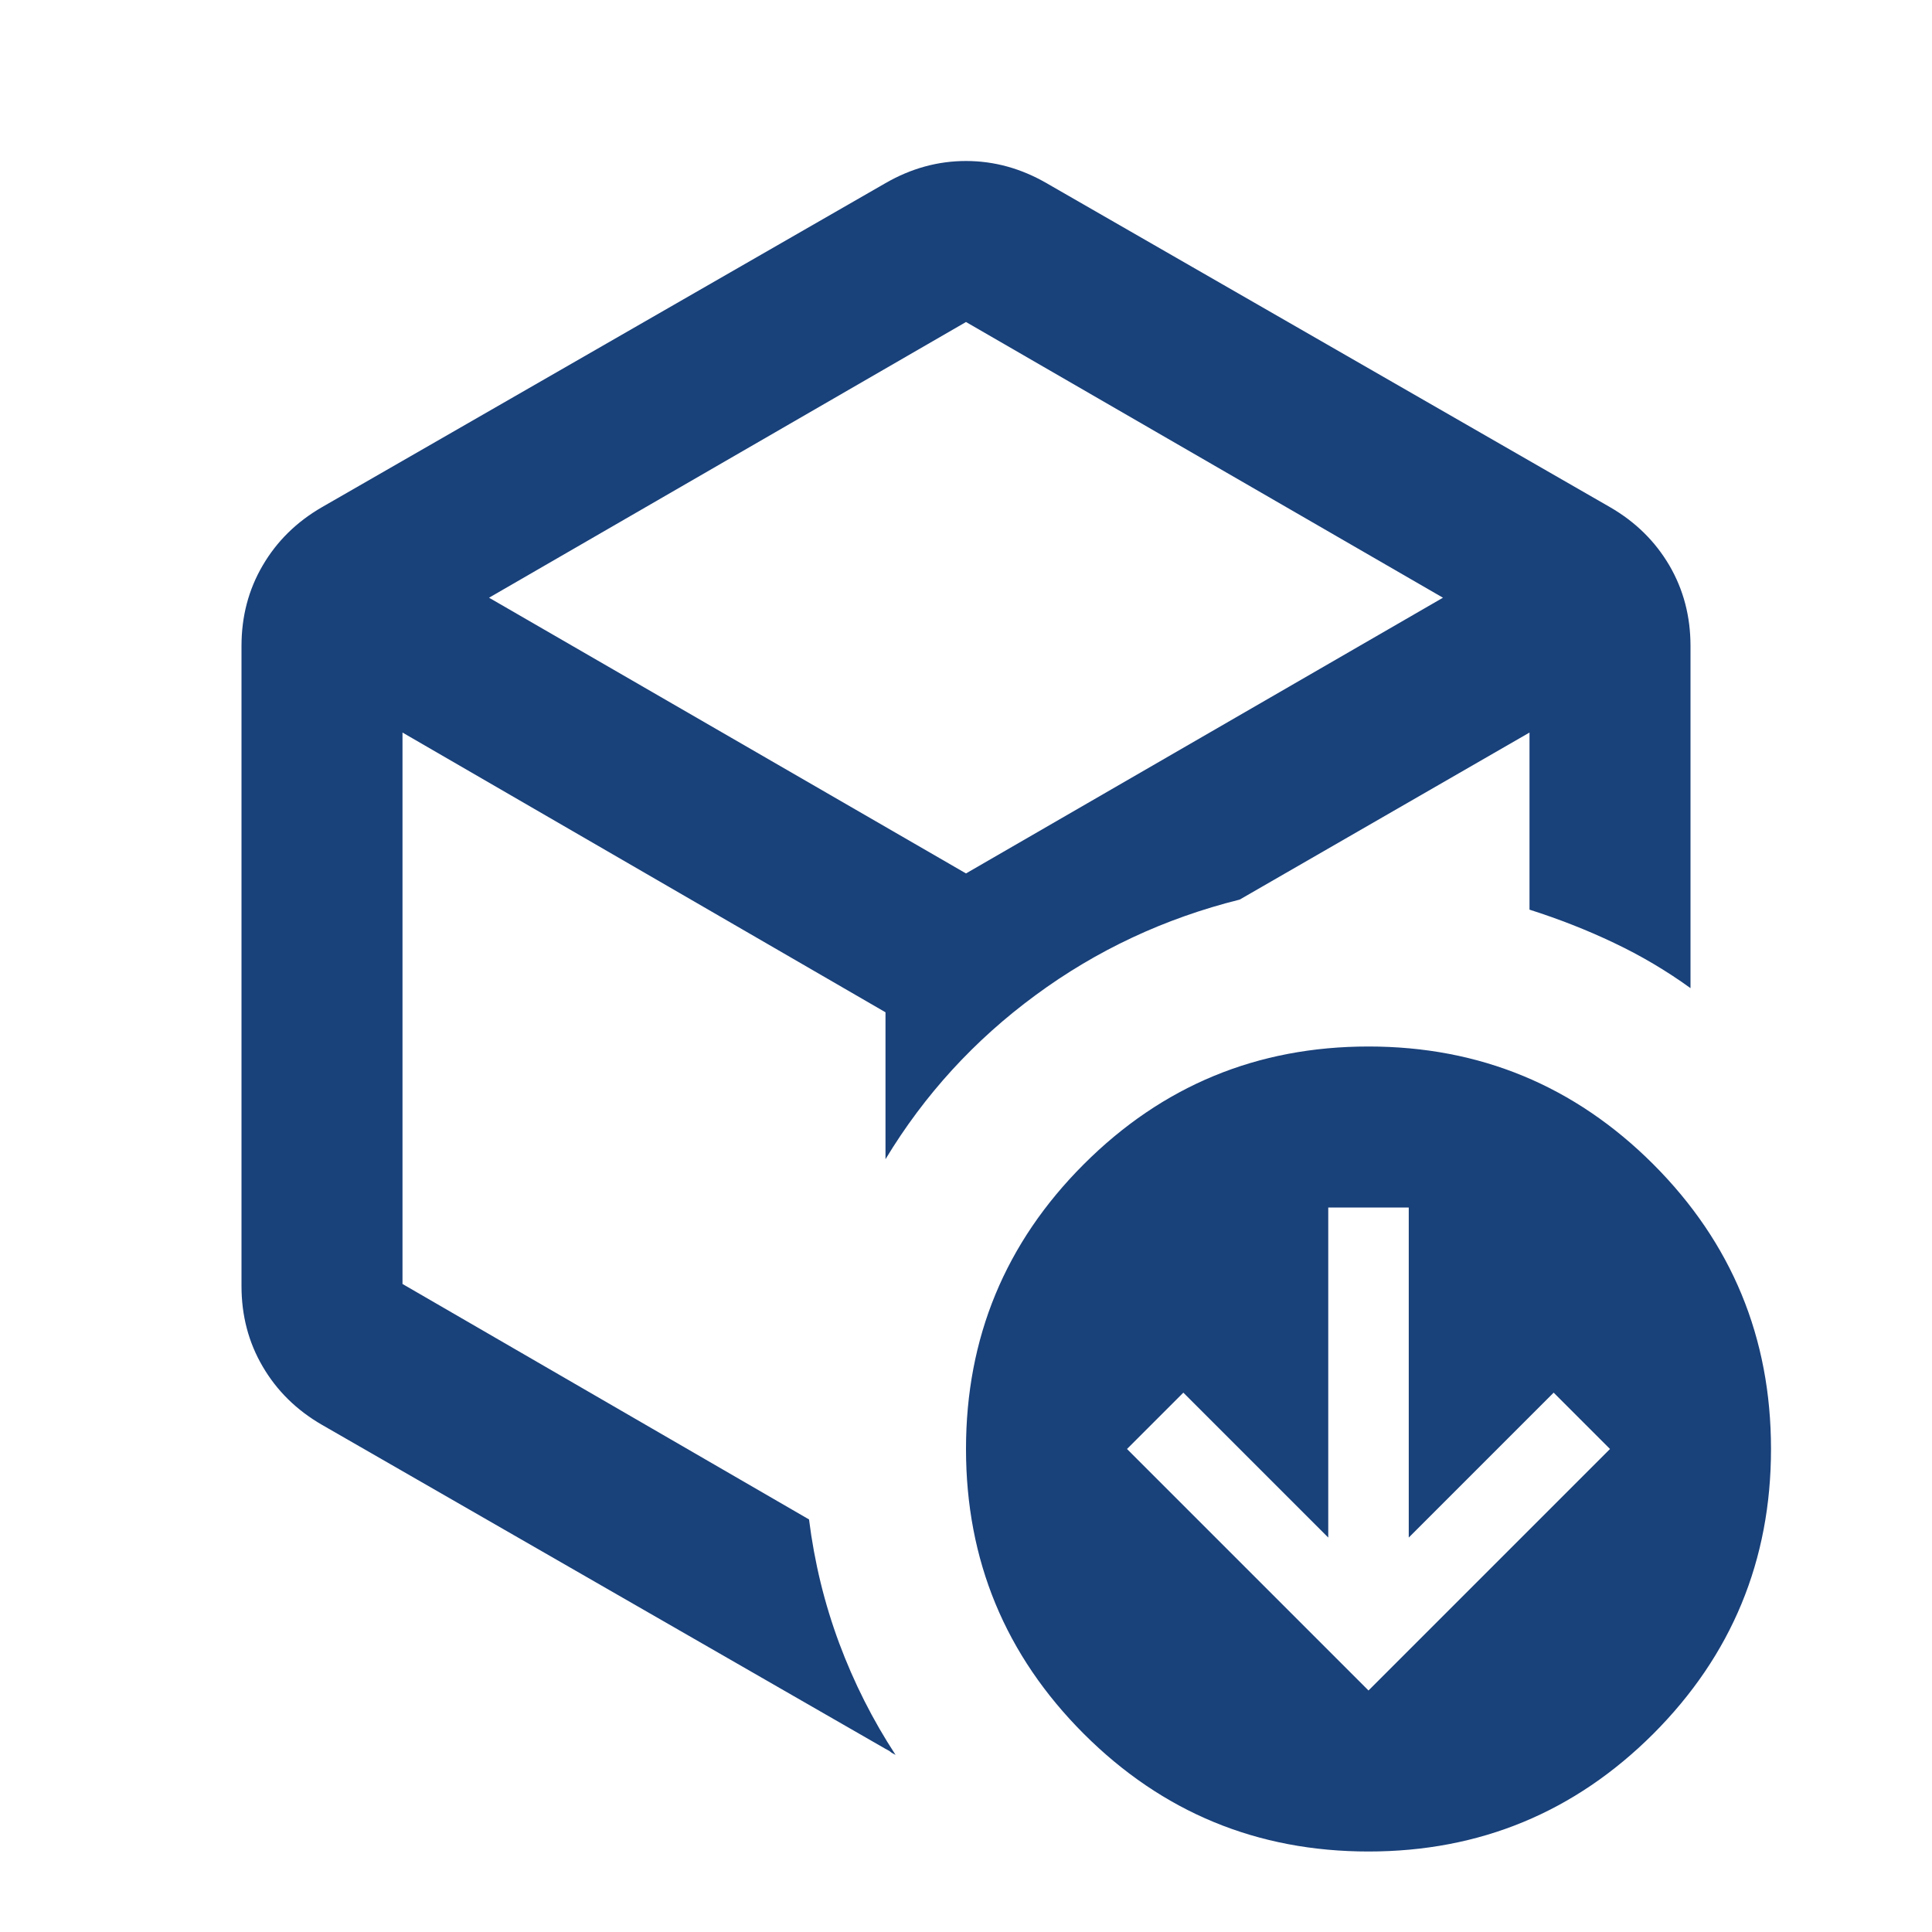 <svg width="24" height="24" viewBox="0 0 24 24" fill="none" xmlns="http://www.w3.org/2000/svg">
<mask id="mask0_2132_75314" style="mask-type:alpha" maskUnits="userSpaceOnUse" x="0" y="0" width="24" height="24">
<rect width="24" height="24" fill="#D9D9D9"/>
</mask>
<g mask="url(#mask0_2132_75314)">
<path d="M11 2.275C11.317 2.092 11.65 2 12 2C12.35 2 12.683 2.092 13 2.275L20 6.3C20.317 6.483 20.562 6.725 20.738 7.025C20.913 7.325 21 7.658 21 8.025V12.275C20.7 12.058 20.383 11.871 20.05 11.713C19.717 11.554 19.367 11.417 19 11.3V9.1L15.4 11.175C14.467 11.408 13.621 11.804 12.863 12.363C12.104 12.921 11.483 13.6 11 14.4V12.575L5 9.1V15.95L10.05 18.875C10.117 19.408 10.242 19.921 10.425 20.413C10.608 20.904 10.842 21.367 11.125 21.8C11.092 21.783 11.071 21.771 11.062 21.762C11.054 21.754 11.033 21.742 11 21.725L4 17.7C3.683 17.517 3.438 17.275 3.263 16.975C3.087 16.675 3 16.342 3 15.975V8.025C3 7.658 3.087 7.325 3.263 7.025C3.438 6.725 3.683 6.483 4 6.3L11 2.275ZM12 4L6.075 7.425L12 10.85L17.925 7.425L12 4ZM17 21L20 18L19.3 17.3L17.5 19.1V15H16.5V19.1L14.7 17.3L14 18L17 21ZM17 23C15.617 23 14.438 22.512 13.463 21.538C12.488 20.562 12 19.383 12 18C12 16.617 12.488 15.438 13.463 14.463C14.438 13.488 15.617 13 17 13C18.383 13 19.562 13.488 20.538 14.463C21.512 15.438 22 16.617 22 18C22 19.383 21.512 20.562 20.538 21.538C19.562 22.512 18.383 23 17 23Z" fill="#19417A"/>
</g>
</svg>
